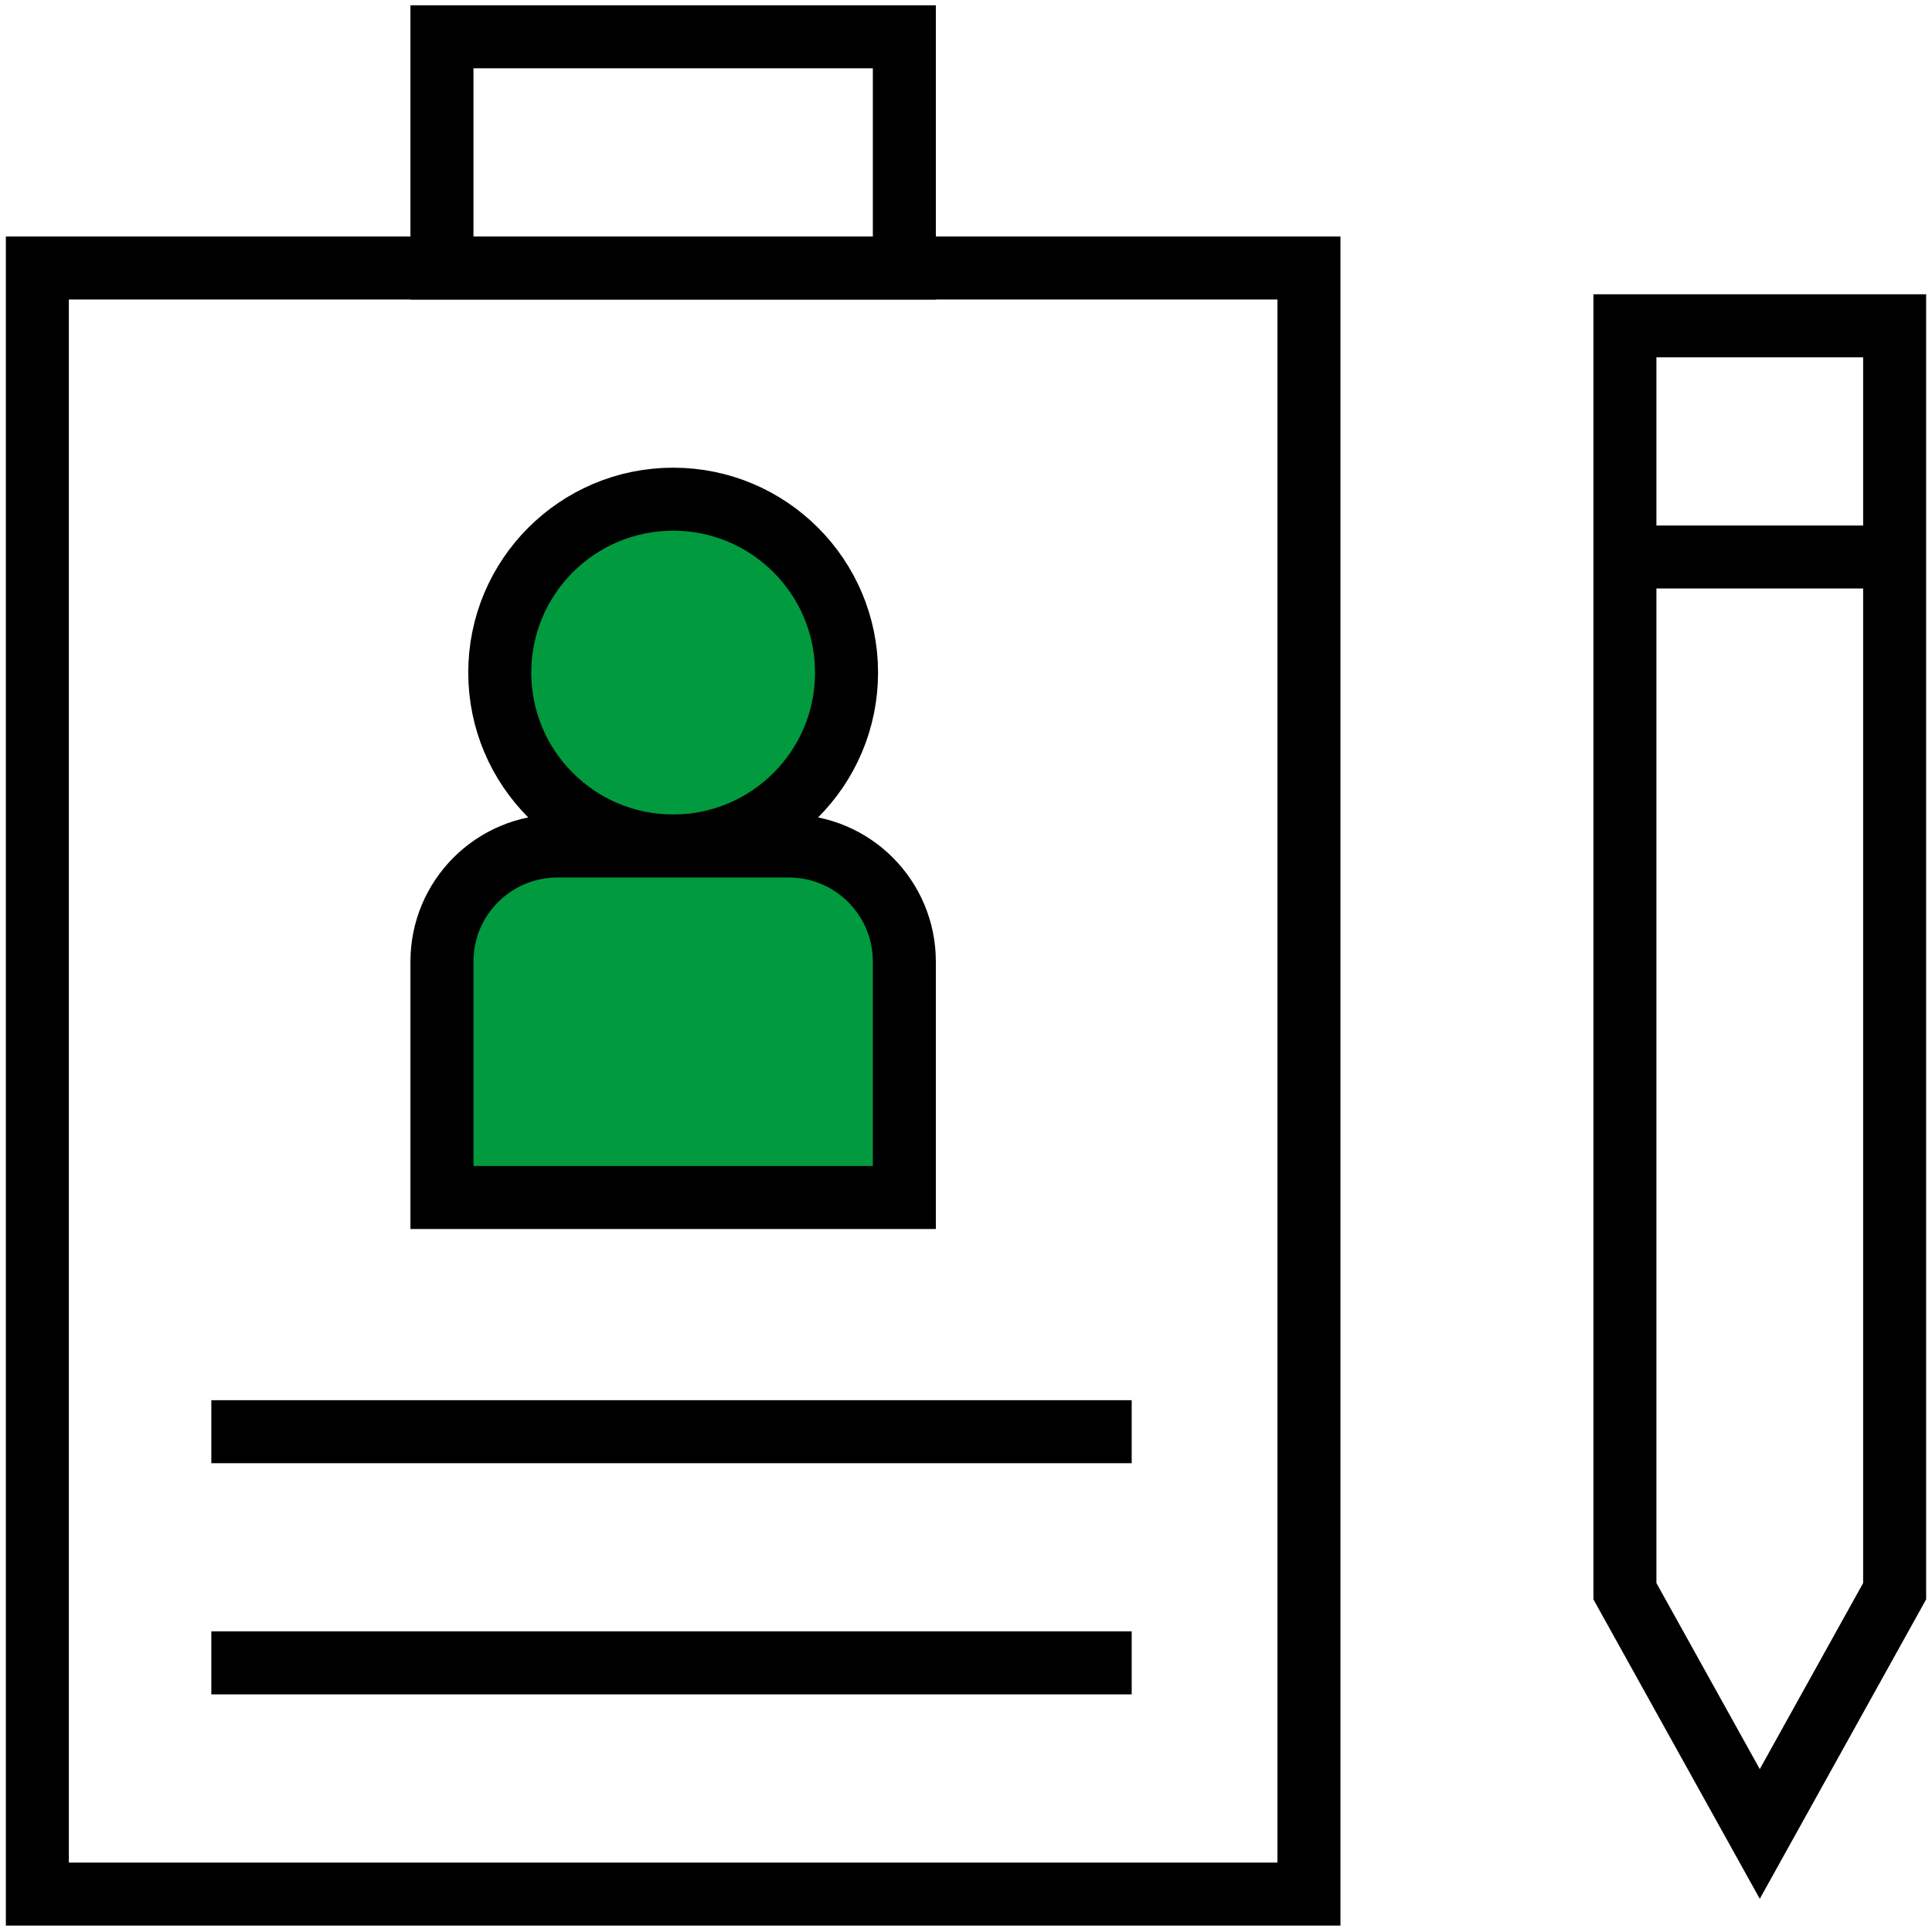 <svg width="92" height="92" viewBox="0 0 92 92" fill="none" xmlns="http://www.w3.org/2000/svg">
<path d="M62.331 12.761H1.779V90.195H62.331V12.761Z" stroke="black" stroke-width="3" stroke-miterlimit="10"/>
<path d="M43.064 1.752H21.045V12.761H43.064V1.752Z" stroke="black" stroke-width="3" stroke-miterlimit="10"/>
<path d="M53.89 79.185H10.063" stroke="black" stroke-width="3" stroke-miterlimit="10"/>
<path d="M53.89 68.176H10.063" stroke="black" stroke-width="3" stroke-miterlimit="10"/>
<path d="M77.377 15.514H90.221V75.772L83.799 87.332L77.377 75.772V15.514Z" stroke="black" stroke-width="3" stroke-miterlimit="10"/>
<path d="M77.377 26.523H90.221" stroke="black" stroke-width="3" stroke-miterlimit="10"/>
<path d="M32.055 40.285C36.615 40.285 40.312 36.588 40.312 32.028C40.312 27.468 36.615 23.771 32.055 23.771C27.495 23.771 23.798 27.468 23.798 32.028C23.798 36.588 27.495 40.285 32.055 40.285Z" fill="#019A3F" stroke="black" stroke-width="3" stroke-miterlimit="10"/>
<path d="M21.045 57.023V45.79C21.045 42.749 23.51 40.285 26.55 40.285H37.56C40.6 40.285 43.064 42.749 43.064 45.79V57.023H21.045Z" fill="#019A3F" stroke="black" stroke-width="3" stroke-miterlimit="10"/>
</svg>
